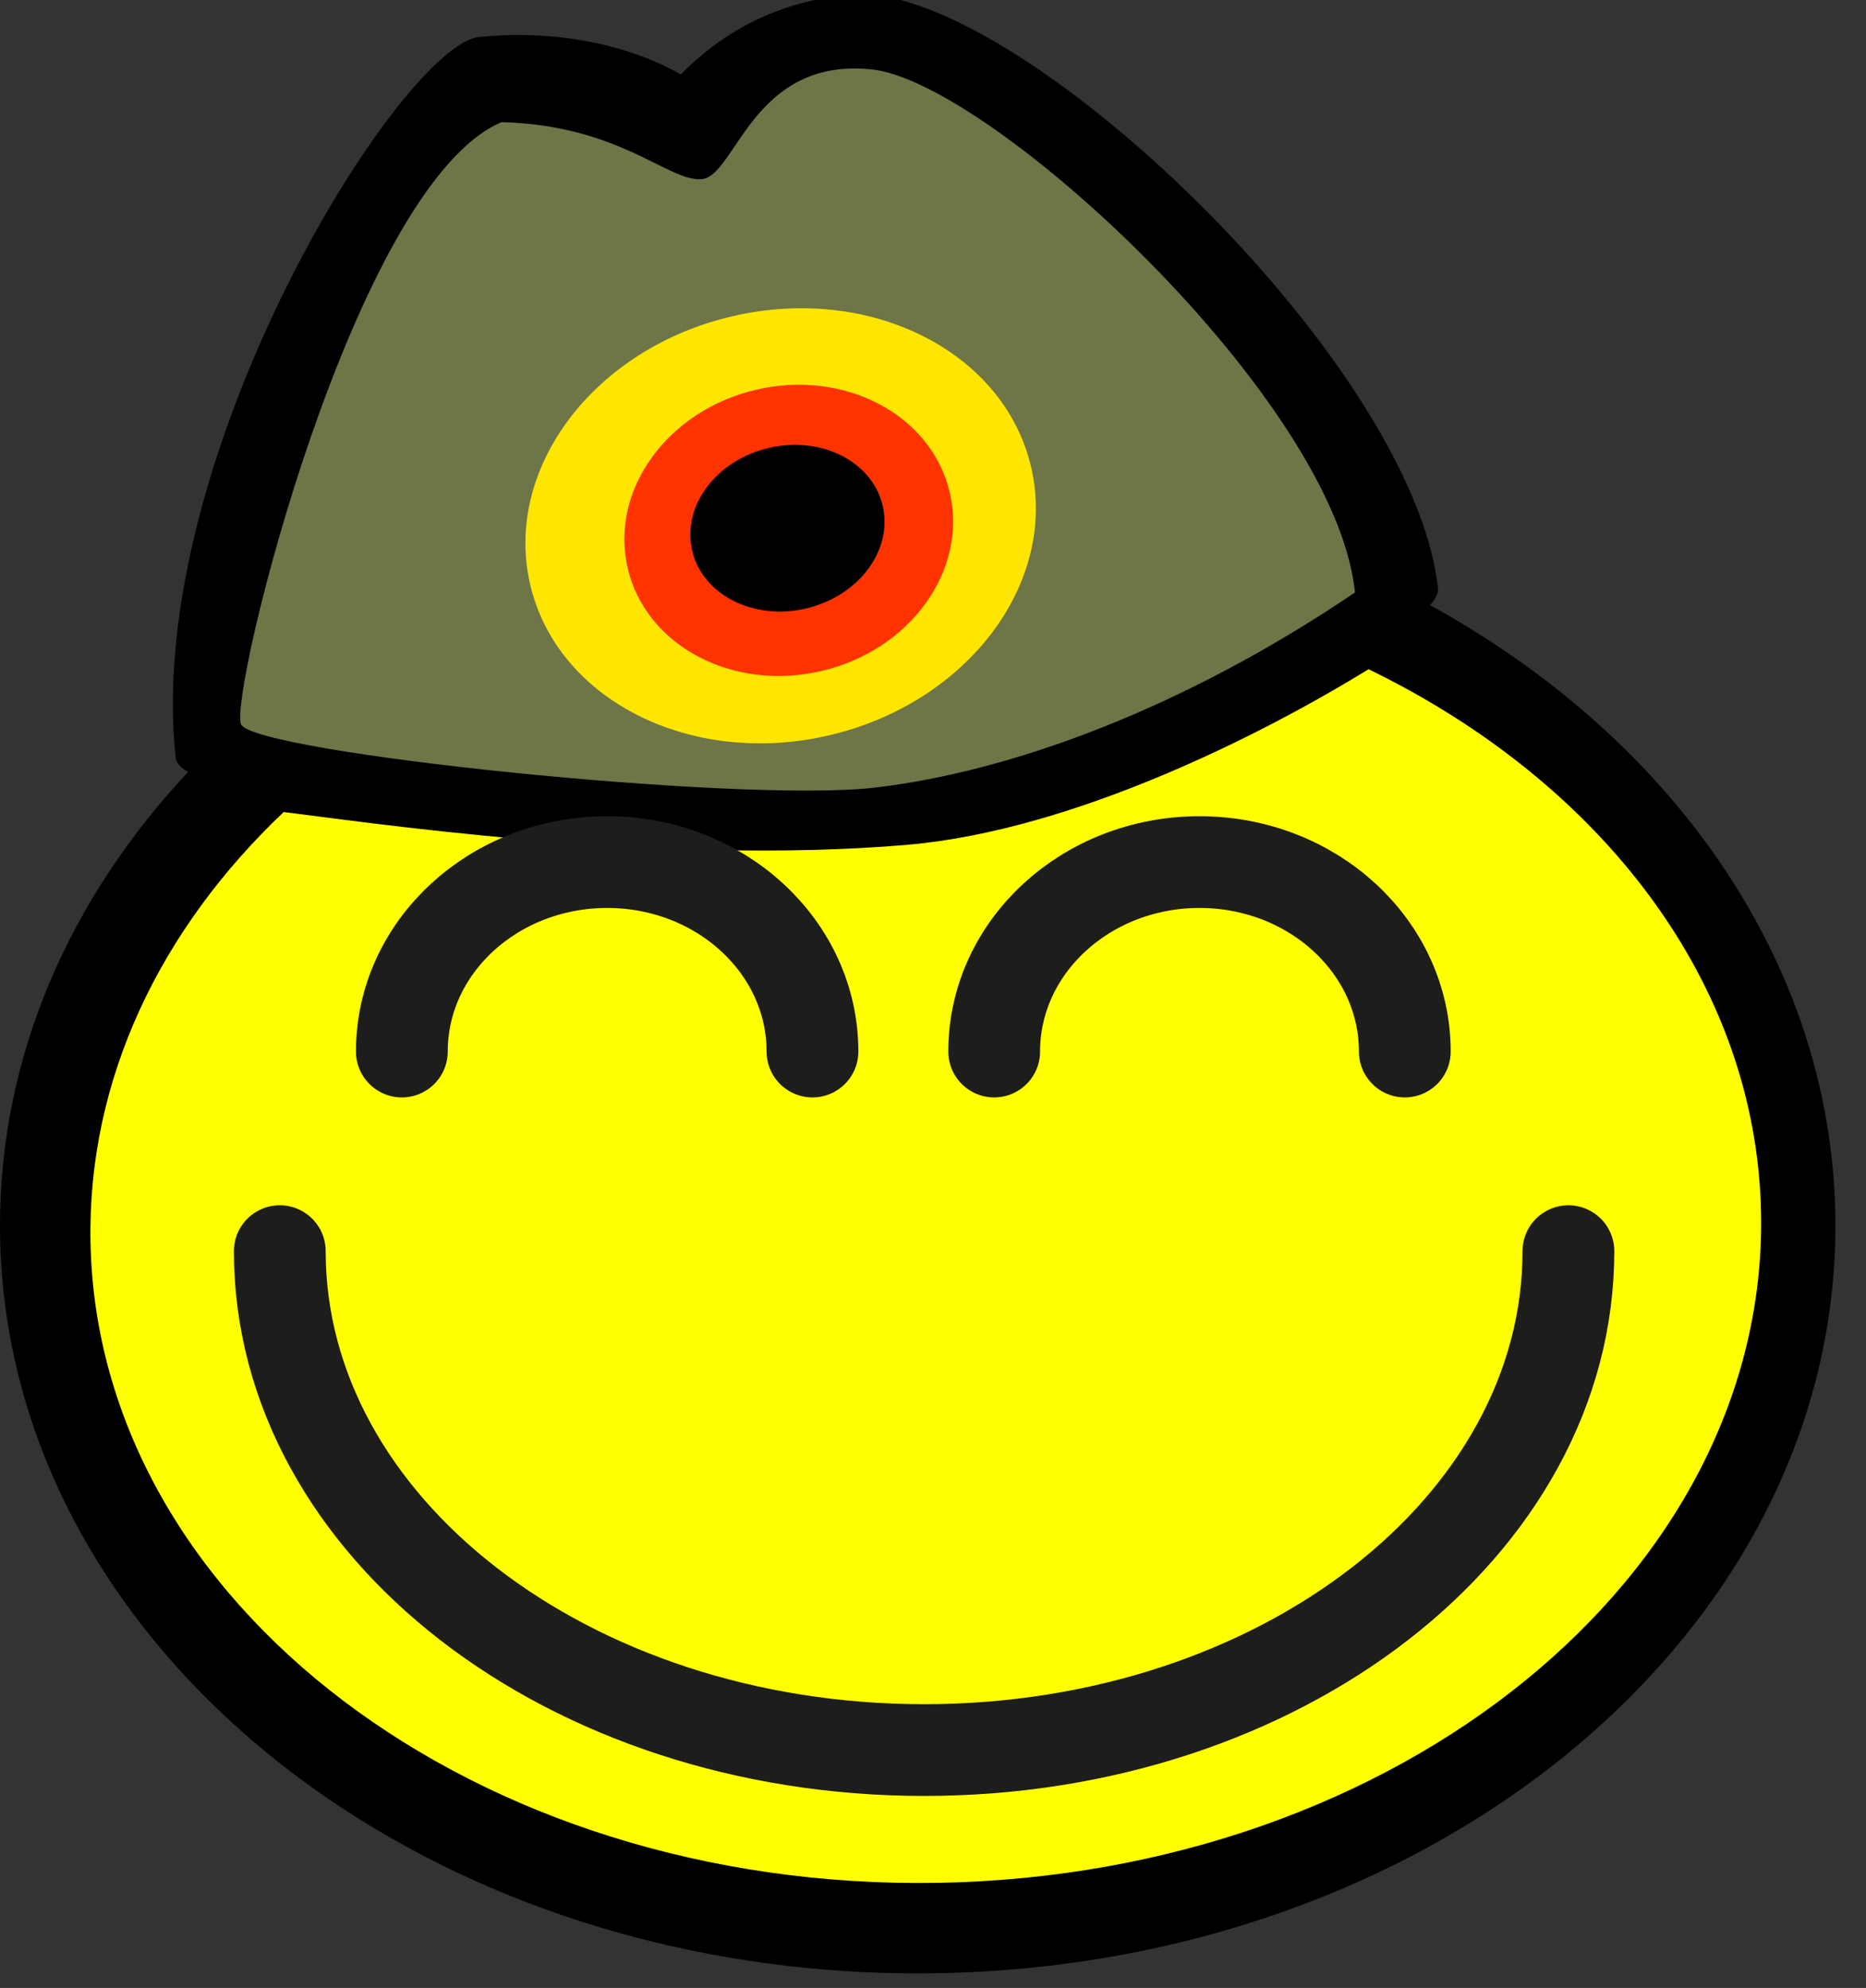 <?xml version="1.0" encoding="utf-8"?>
<!-- Created by Lars from BoxerStop info@boxerstop.eu -->
<!DOCTYPE svg PUBLIC "-//W3C//DTD SVG 1.1//EN" "http://www.w3.org/Graphics/SVG/1.1/DTD/svg11.dtd">
<svg version="1.1" id="Vordergrund" xmlns="http://www.w3.org/2000/svg" xmlns:xlink="http://www.w3.org/1999/xlink" x="0px"
         y="0px" width="122px" height="130px" viewBox="0 0 122 130" enable-background="new 0 0 122 130" xml:space="preserve">
<rect x="0" y="0" width="122" height="130" fill="#333333" stroke="none"/>
<g>
        <path d="M0,80.149c0-11.153,4.582-21.434,12.294-29.66c-0.494-0.299-0.776-0.607-0.81-0.921C9.374,29.822,26.28,2.943,31.315,2.422
                c5.035-0.52,9.857,0.527,13.195,2.447c2.472-2.52,5.952-4.708,10.986-5.228c10.557-1.091,36.92,23.865,38.522,38.851
                c0.031,0.293-0.152,0.66-0.519,1.084C109.486,48.36,120,63.254,120,80.149c0,27.006-26.862,48.898-60,48.898S0,107.155,0,80.149z"
                />
        <path fill-rule="evenodd" clip-rule="evenodd" fill="#FFFF00" d="M5.916,81.2c-0.192-10.644,4.578-20.464,12.629-28.095
                c4.424,0.517,24.427,3.567,40.809,2.137c10.869-0.948,23.237-7.237,30.122-11.478c15.188,7.376,25.389,20.488,25.662,35.593
                c0.427,23.665-23.676,43.261-53.837,43.77C31.139,123.636,6.343,104.865,5.916,81.2z"/>
        <path fill-rule="evenodd" clip-rule="evenodd" fill="#6E7547" d="M57.208,51.504c-8.828,1.034-40.621-2.276-41.448-4.138
                c-0.828-1.862,7.379-35.311,17.035-39.379c7.793,0.207,10.896,3.931,13.103,3.724c2.207-0.207,3.311-8,11.104-7.172
                c7.793,0.828,30.345,21.655,31.586,34.207C77.276,46.4,66.035,50.469,57.208,51.504z"/>
        <g>
                <g>
                        <path fill="#FFE600" d="M34.661,38.216c-1.757-7.565,4.151-15.413,13.196-17.529s17.802,2.302,19.56,9.867
                                c1.757,7.565-4.151,15.413-13.196,17.529S36.418,45.781,34.661,38.216z"/>
                        <path fill="#FFE600" d="M51.039,34.385"/>
                </g>
                <g>
                        <path fill="#FF3300" d="M41.036,37.146c-1.18-5.079,2.579-10.299,8.396-11.66S60.92,27.141,62.1,32.22
                                c1.18,5.079-2.579,10.299-8.396,11.66C47.887,45.24,42.215,42.226,41.036,37.146z"/>
                        <path fill="#FF3300" d="M51.568,34.683"/>
                </g>
                <g>
                        <path d="M45.25,35.998c-0.674-2.899,1.571-5.902,5.013-6.707c3.441-0.805,6.778,0.893,7.451,3.792
                                c0.673,2.899-1.571,5.902-5.013,6.708S45.923,38.897,45.25,35.998z"/>
                        <path d="M51.482,34.54"/>
                </g>
        </g>

                <path fill-rule="evenodd" clip-rule="evenodd" fill="none" stroke="#1D1D1B" stroke-width="6" stroke-linecap="round" stroke-miterlimit="3.864" d="
                M26.273,68.764c0-6.842,6.01-12.388,13.423-12.388c7.414,0,13.423,5.546,13.423,12.388"/>

                <path fill-rule="evenodd" clip-rule="evenodd" fill="none" stroke="#1D1D1B" stroke-width="6" stroke-linecap="round" stroke-miterlimit="3.864" d="
                M65,68.764c0-6.842,6.01-12.388,13.423-12.388c7.414,0,13.423,5.546,13.423,12.388"/>

                <path fill-rule="evenodd" clip-rule="evenodd" fill="none" stroke="#1D1D1B" stroke-width="6" stroke-linecap="round" stroke-miterlimit="3.864" d="
                M102.543,81.819c0,18.019-18.86,32.625-42.125,32.625c-23.266,0-42.125-14.606-42.125-32.625"/>
</g>
</svg>